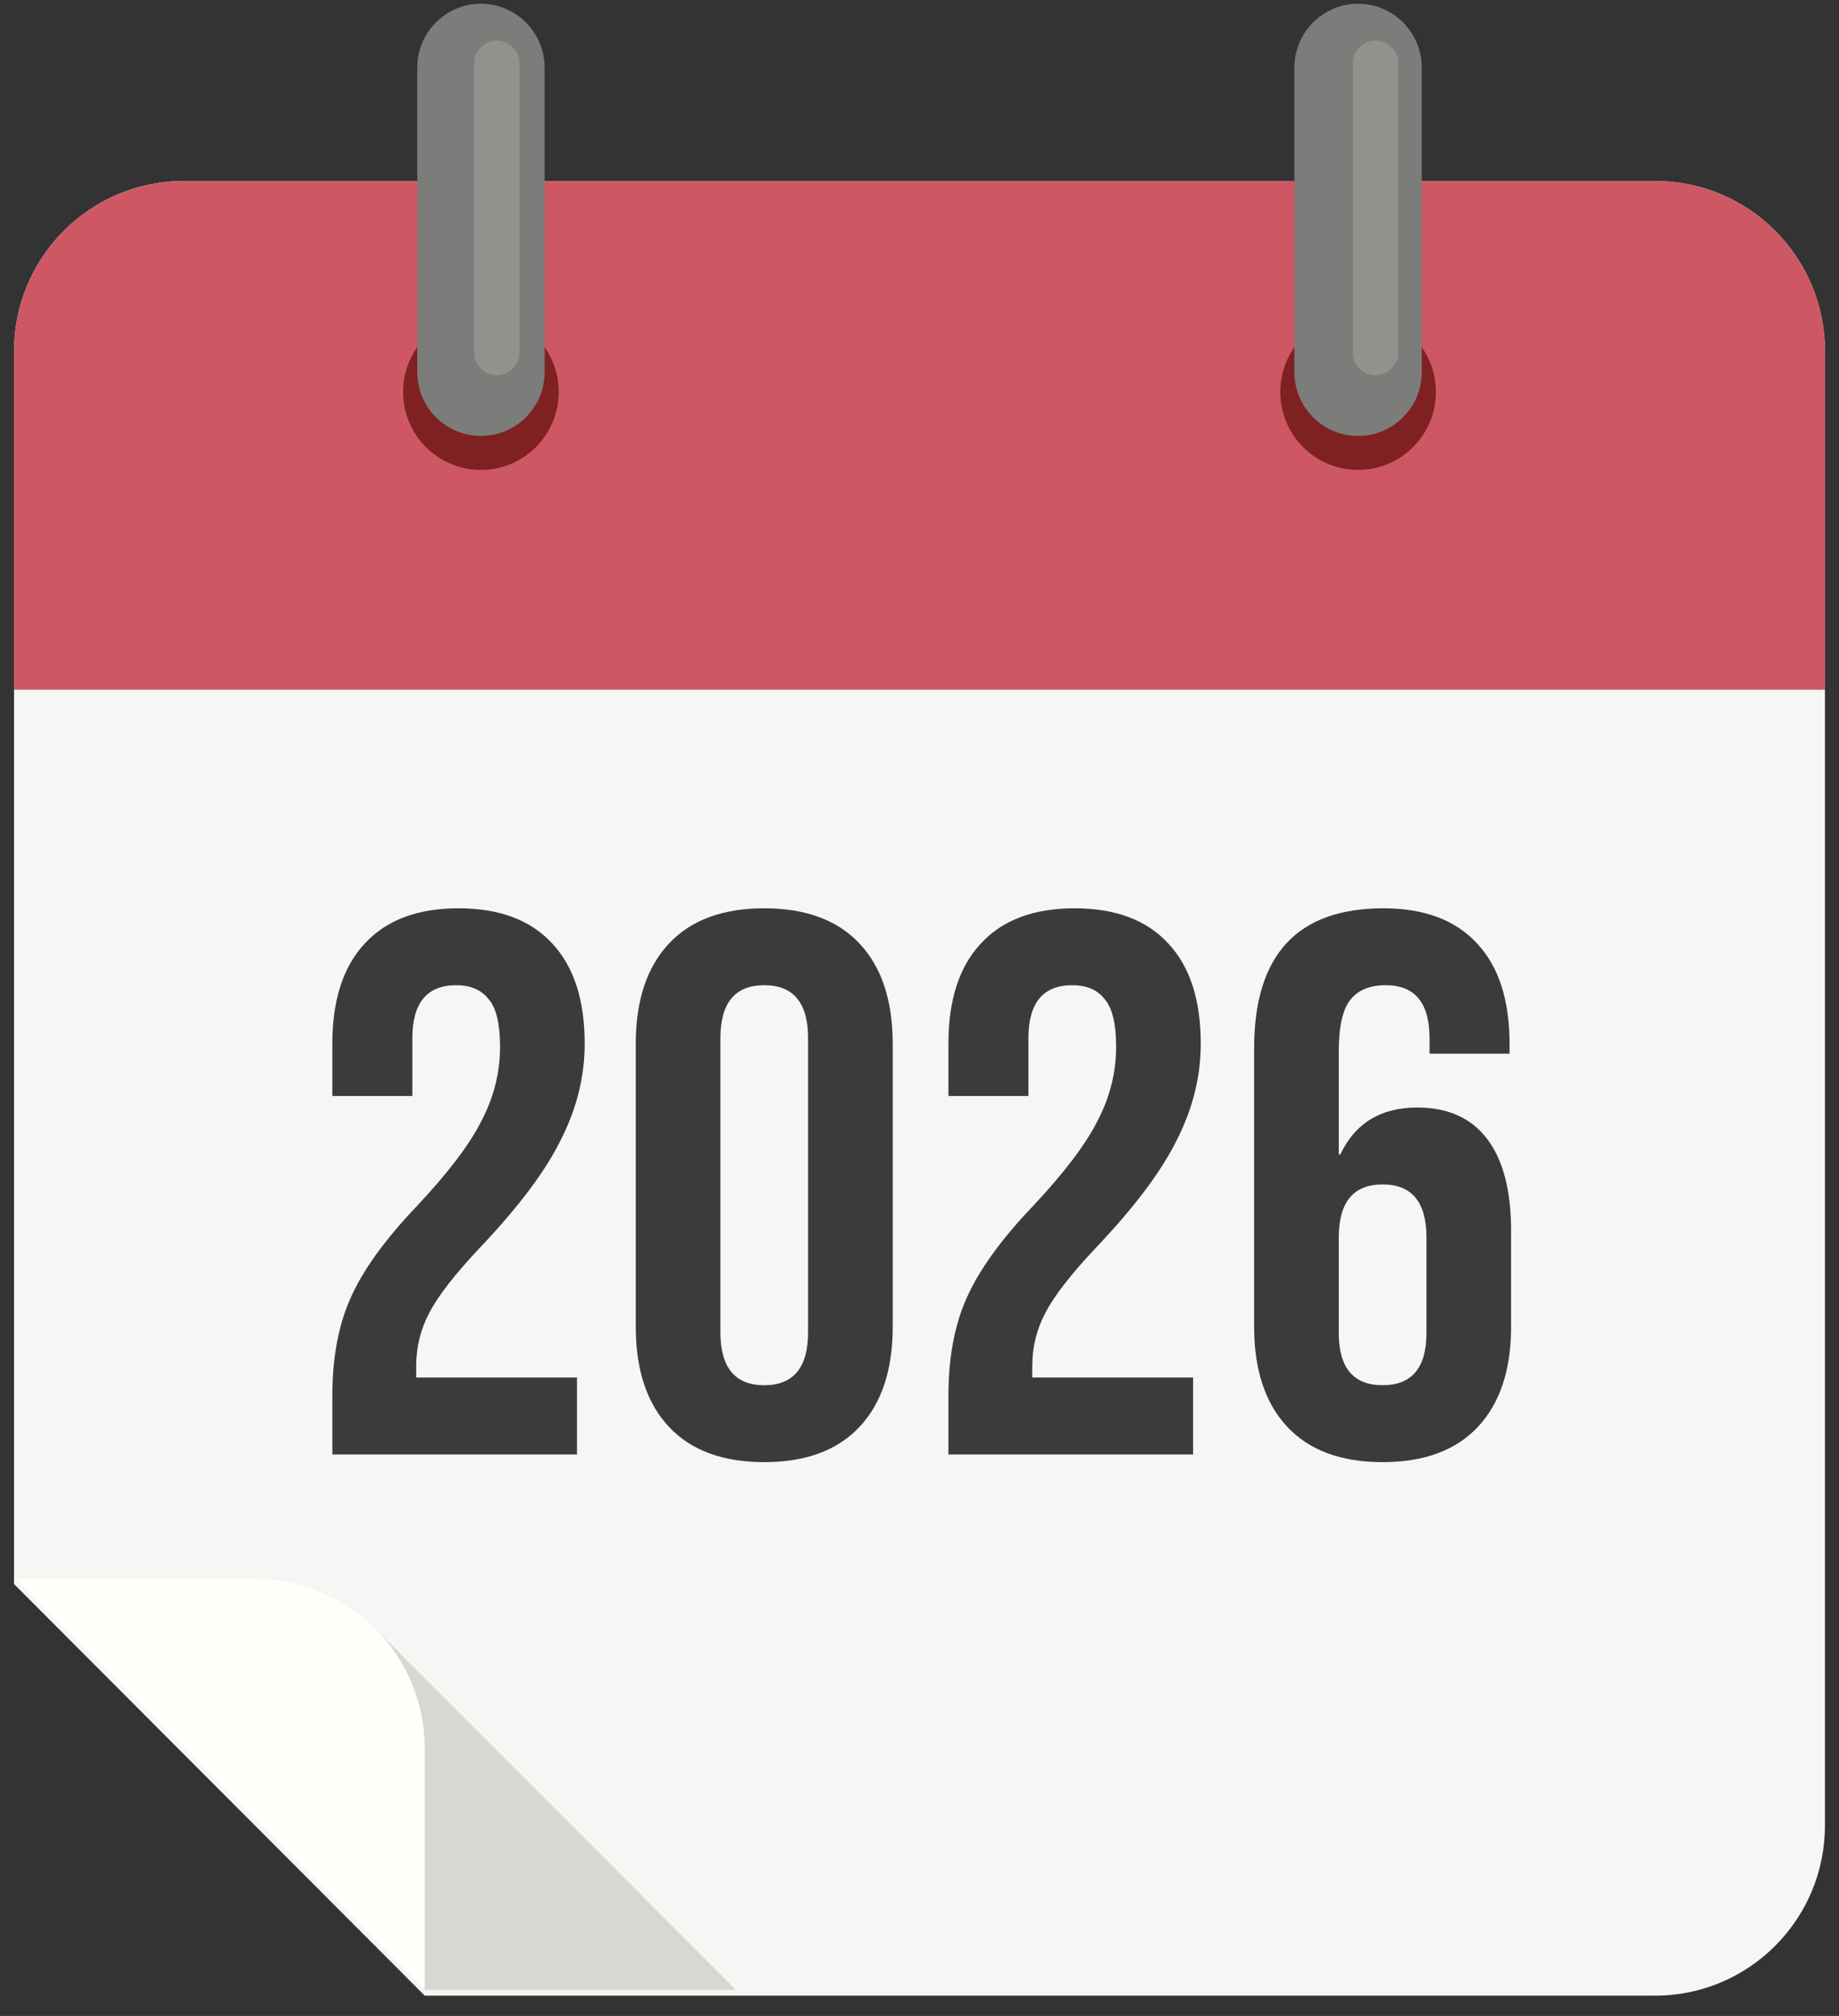 <svg width="83" height="91" viewBox="0 0 83 91" fill="none" xmlns="http://www.w3.org/2000/svg">
<rect x="0" y="0" width="83" height="91" fill="#333333" stroke="none"/>
<g clip-path="url(#clip0_1_38)">
<path fill-rule="evenodd" clip-rule="evenodd" d="M82.365 15.849V82.403C82.365 86.644 78.934 90.082 74.703 90.082H19.169L0.634 71.504V15.849C0.634 11.608 4.064 8.17 8.296 8.17H74.703C78.934 8.17 82.365 11.608 82.365 15.849Z" fill="#F6F6F4"/>
<path fill-rule="evenodd" clip-rule="evenodd" d="M33.219 89.829H19.17L0.634 71.252H11.508C13.636 71.252 15.561 72.121 16.949 73.526L33.219 89.829Z" fill="#D8D8D2"/>
<path fill-rule="evenodd" clip-rule="evenodd" d="M82.366 15.849V31.136H0.634V15.849C0.634 11.608 4.064 8.17 8.296 8.17H74.704C78.936 8.17 82.366 11.608 82.366 15.849Z" fill="#CD5864"/>
<path fill-rule="evenodd" clip-rule="evenodd" d="M25.217 17.693C25.217 19.637 23.645 21.212 21.705 21.212C19.766 21.212 18.193 19.637 18.193 17.693C18.193 15.749 19.766 14.173 21.705 14.173C23.645 14.173 25.217 15.749 25.217 17.693Z" fill="#7F2123"/>
<path fill-rule="evenodd" clip-rule="evenodd" d="M64.806 17.693C64.806 19.637 63.234 21.212 61.295 21.212C59.355 21.212 57.783 19.637 57.783 17.693C57.783 15.749 59.355 14.173 61.295 14.173C63.234 14.173 64.806 15.749 64.806 17.693Z" fill="#7F2123"/>
<path fill-rule="evenodd" clip-rule="evenodd" d="M21.705 19.677C20.119 19.677 18.832 18.387 18.832 16.797V3.05C18.832 1.46 20.119 0.17 21.705 0.17C23.292 0.17 24.579 1.46 24.579 3.05V16.797C24.579 18.387 23.292 19.677 21.705 19.677Z" fill="#7C7D7A"/>
<path fill-rule="evenodd" clip-rule="evenodd" d="M61.295 19.677C59.708 19.677 58.421 18.387 58.421 16.797V3.05C58.421 1.46 59.708 0.17 61.295 0.17C62.882 0.17 64.168 1.46 64.168 3.05V16.797C64.168 18.387 62.882 19.677 61.295 19.677Z" fill="#7C7D7A"/>
<path fill-rule="evenodd" clip-rule="evenodd" d="M22.427 16.937C21.863 16.937 21.406 16.478 21.406 15.913V2.858C21.406 2.293 21.863 1.834 22.427 1.834C22.992 1.834 23.449 2.293 23.449 2.858V15.913C23.449 16.478 22.992 16.937 22.427 16.937Z" fill="#91928E"/>
<path fill-rule="evenodd" clip-rule="evenodd" d="M62.081 16.937C61.516 16.937 61.059 16.478 61.059 15.913V2.858C61.059 2.293 61.516 1.834 62.081 1.834C62.645 1.834 63.102 2.293 63.102 2.858V15.913C63.102 16.478 62.645 16.937 62.081 16.937Z" fill="#91928E"/>
<path fill-rule="evenodd" clip-rule="evenodd" d="M11.508 71.252C15.74 71.252 19.171 74.69 19.171 78.931V89.829L0.634 71.252H11.508Z" fill="#FFFEFA"/>
<path d="M15 63.014C15 61.278 15.278 59.796 15.833 58.569C16.389 57.319 17.384 55.942 18.819 54.438C20.232 52.933 21.204 51.648 21.736 50.583C22.292 49.519 22.569 48.407 22.569 47.25C22.569 46.208 22.396 45.491 22.049 45.097C21.724 44.681 21.238 44.472 20.59 44.472C19.271 44.472 18.611 45.271 18.611 46.868V49.472H15V47.111C15 45.144 15.486 43.639 16.458 42.597C17.431 41.532 18.843 41 20.694 41C22.546 41 23.958 41.532 24.931 42.597C25.903 43.639 26.389 45.144 26.389 47.111C26.389 48.593 26.03 50.039 25.312 51.451C24.618 52.863 23.403 54.484 21.667 56.312C20.532 57.516 19.768 58.5 19.375 59.264C18.982 60.005 18.785 60.803 18.785 61.66V62.181H26.042V65.653H15V63.014Z" fill="#3B3C3A"/>
<path d="M34.493 66C32.618 66 31.183 65.468 30.187 64.403C29.192 63.338 28.694 61.833 28.694 59.889V47.111C28.694 45.167 29.192 43.662 30.187 42.597C31.183 41.532 32.618 41 34.493 41C36.368 41 37.803 41.532 38.798 42.597C39.794 43.662 40.291 45.167 40.291 47.111V59.889C40.291 61.833 39.794 63.338 38.798 64.403C37.803 65.468 36.368 66 34.493 66ZM34.493 62.528C35.812 62.528 36.472 61.729 36.472 60.132V46.868C36.472 45.271 35.812 44.472 34.493 44.472C33.173 44.472 32.514 45.271 32.514 46.868V60.132C32.514 61.729 33.173 62.528 34.493 62.528Z" fill="#3B3C3A"/>
<path d="M42.805 63.014C42.805 61.278 43.083 59.796 43.638 58.569C44.194 57.319 45.189 55.942 46.624 54.438C48.036 52.933 49.009 51.648 49.541 50.583C50.097 49.519 50.374 48.407 50.374 47.25C50.374 46.208 50.201 45.491 49.853 45.097C49.529 44.681 49.043 44.472 48.395 44.472C47.076 44.472 46.416 45.271 46.416 46.868V49.472H42.805V47.111C42.805 45.144 43.291 43.639 44.263 42.597C45.236 41.532 46.648 41 48.499 41C50.351 41 51.763 41.532 52.736 42.597C53.708 43.639 54.194 45.144 54.194 47.111C54.194 48.593 53.835 50.039 53.117 51.451C52.423 52.863 51.208 54.484 49.472 56.312C48.337 57.516 47.573 58.5 47.18 59.264C46.786 60.005 46.59 60.803 46.59 61.66V62.181H53.847V65.653H42.805V63.014Z" fill="#3B3C3A"/>
<path d="M62.402 66C60.527 66 59.092 65.468 58.096 64.403C57.101 63.338 56.603 61.833 56.603 59.889V47.319C56.603 43.106 58.548 41 62.437 41C64.288 41 65.7 41.532 66.673 42.597C67.645 43.639 68.131 45.144 68.131 47.111V47.562H64.52V46.868C64.52 45.271 63.86 44.472 62.541 44.472C61.823 44.472 61.291 44.692 60.944 45.132C60.596 45.572 60.423 46.347 60.423 47.458V52.111H60.492C61.163 50.699 62.321 49.993 63.964 49.993C65.353 49.993 66.406 50.468 67.124 51.417C67.842 52.366 68.2 53.743 68.2 55.549V59.889C68.2 61.833 67.703 63.338 66.707 64.403C65.712 65.468 64.277 66 62.402 66ZM62.402 62.528C63.721 62.528 64.381 61.741 64.381 60.167V55.861C64.381 54.264 63.721 53.465 62.402 53.465C61.082 53.465 60.423 54.264 60.423 55.861V60.167C60.423 61.741 61.082 62.528 62.402 62.528Z" fill="#3B3C3A"/>
</g>
<defs>
<clipPath id="clip0_1_38">
<rect width="83" height="91" fill="white"/>
</clipPath>
</defs>
</svg>
